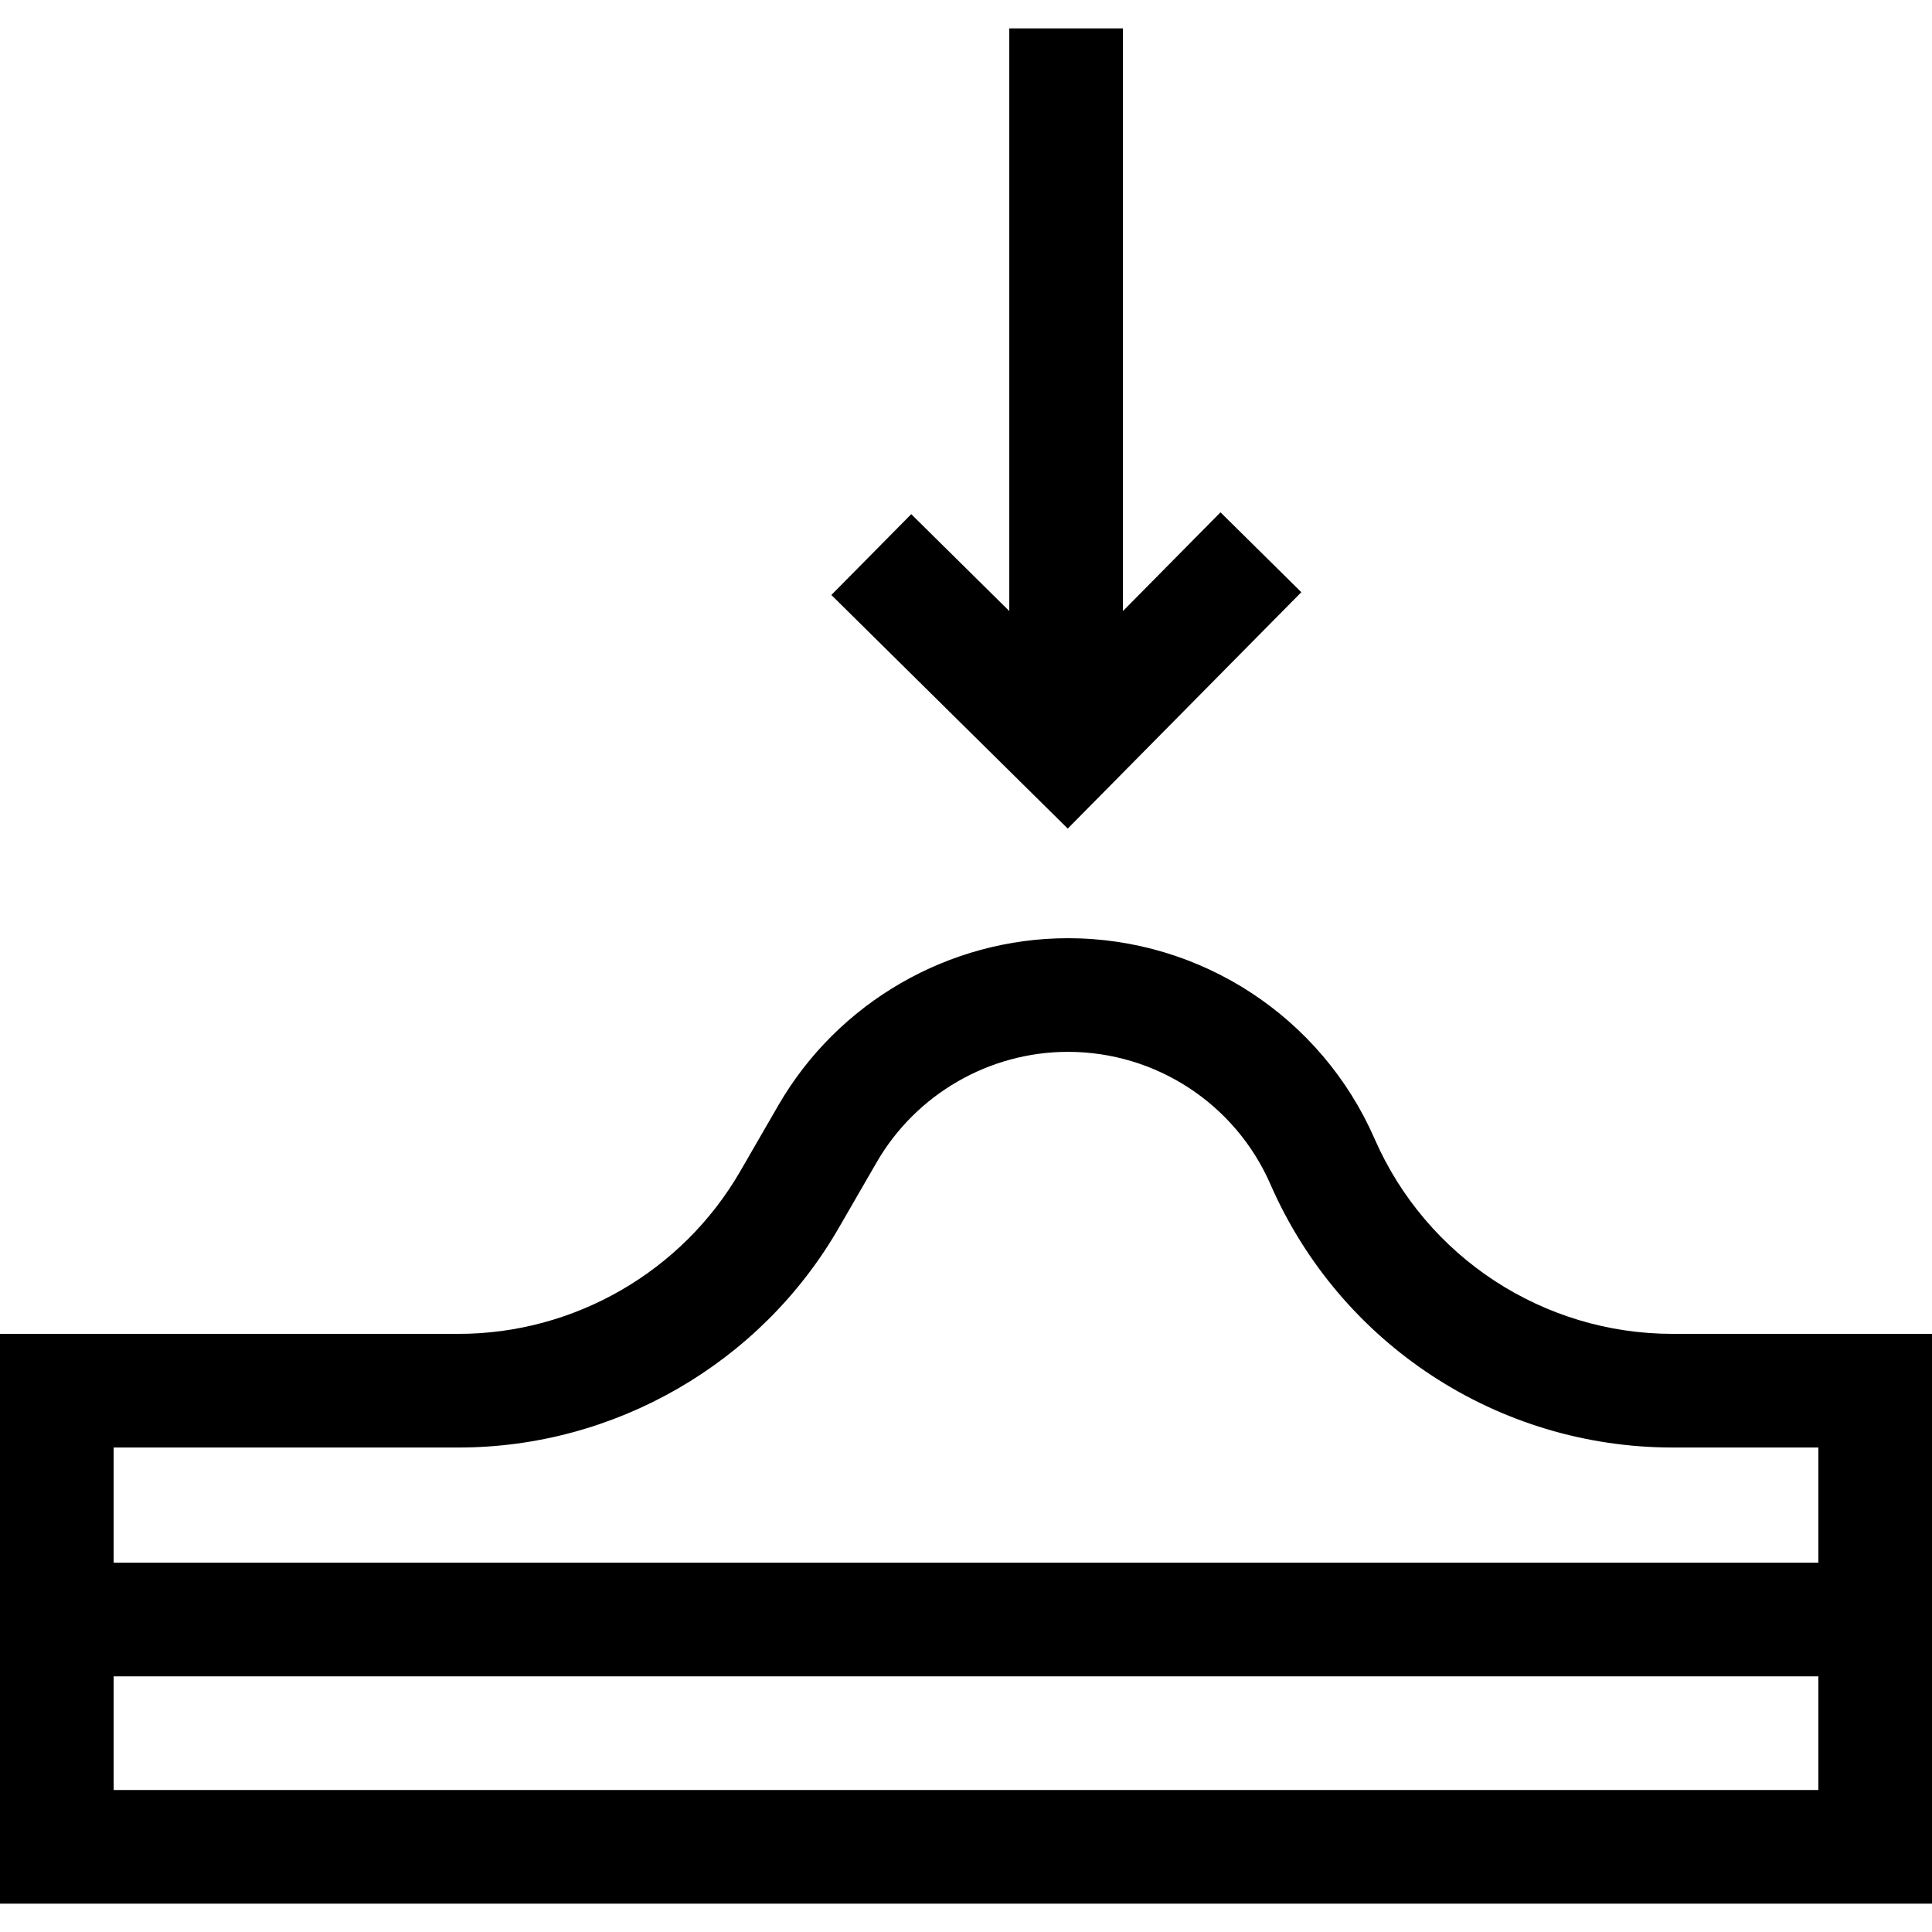 <svg id="Capa_1" enable-background="new 0 0 510 510" height="512" viewBox="0 0 510 510" width="512" xmlns="http://www.w3.org/2000/svg"><g><path d="m441.526 352.107c-34.125 0-65.002-20.207-78.662-51.479-14.056-32.176-45.825-52.967-80.938-52.967-31.439 0-60.741 16.91-76.472 44.131l-10.068 17.424c-15.288 26.456-43.768 42.891-74.322 42.891h-121.064v150.406h510v-150.406zm-411.526 30h91.064c41.234 0 79.665-22.178 100.297-57.88l10.068-17.424c10.388-17.975 29.736-29.142 50.497-29.142 23.186 0 44.164 13.729 53.445 34.976 18.435 42.201 60.103 69.47 106.154 69.47h38.475v30.406h-450zm0 90.406v-30h450v30z"/><path d="m343.519 156.327-21.338-21.087-25.756 26.063v-153.816h-30v153.813l-25.881-25.577-21.088 21.339 62.399 61.664z"/></g></svg>